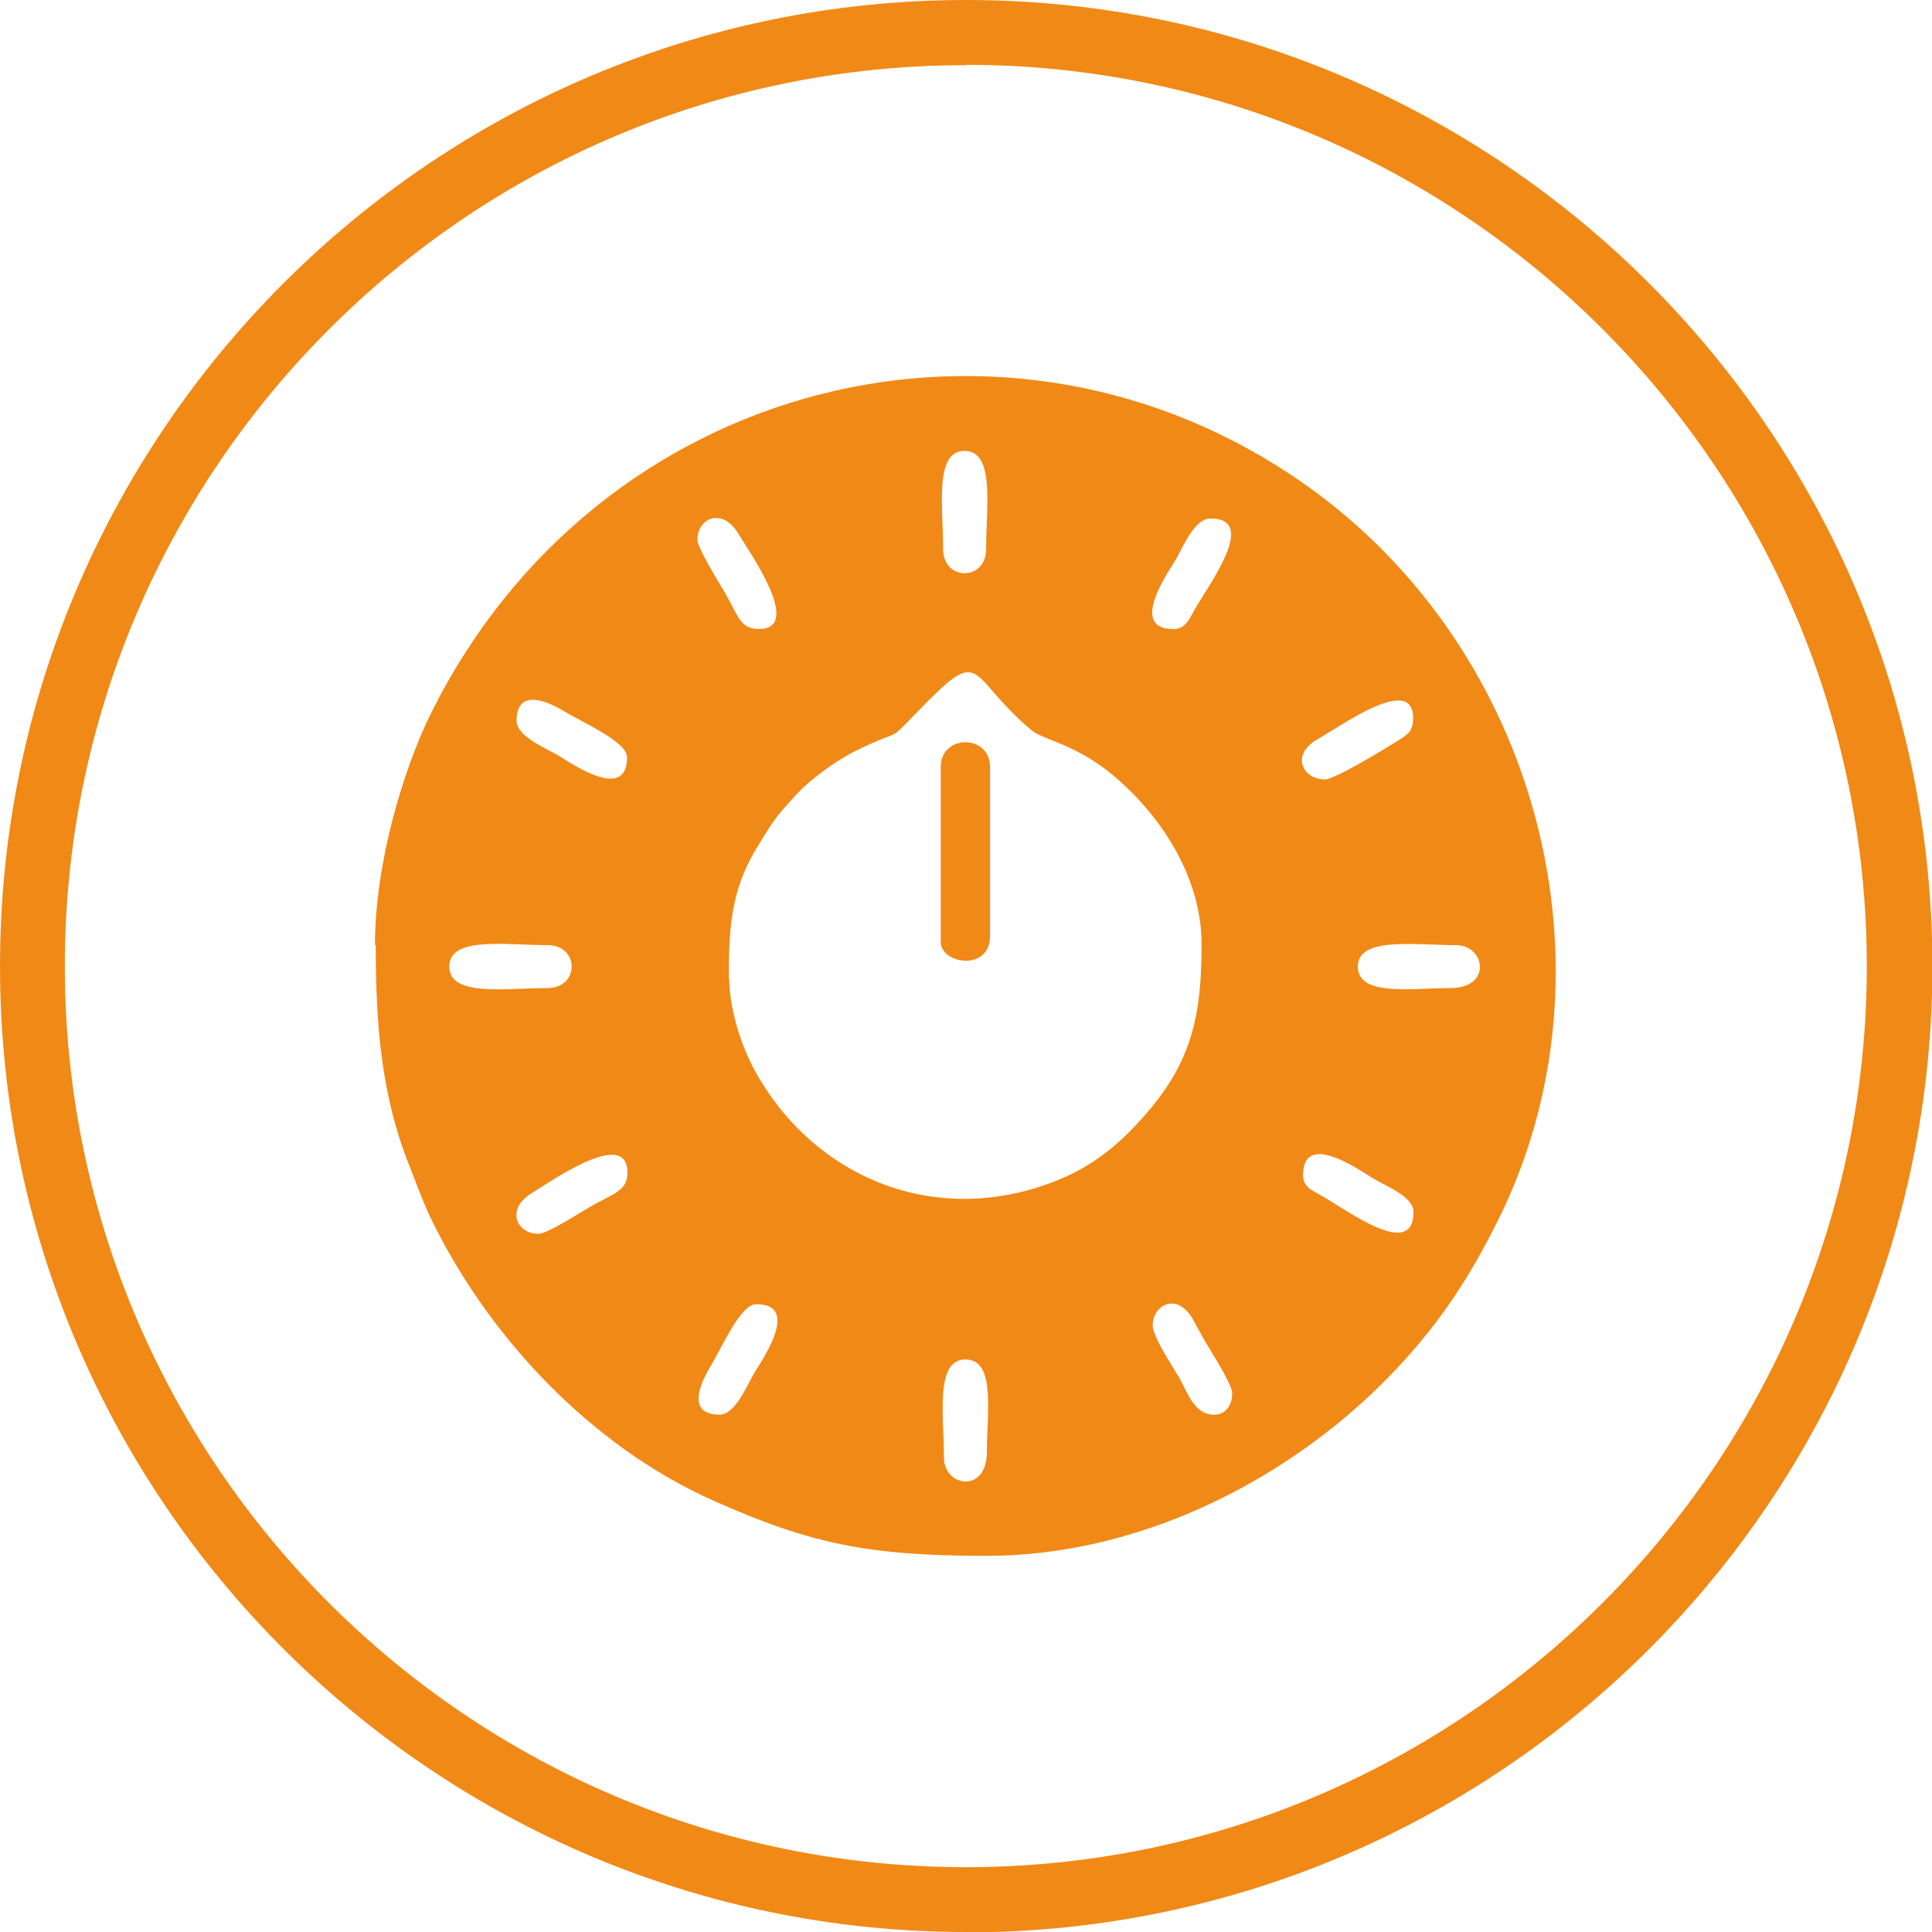 <svg width="40" height="40" viewBox="0 0 40 40" fill="none" xmlns="http://www.w3.org/2000/svg">
<g clip-path="url(#clip0_6404_195569)">
<path d="M20.004 40C8.973 40 0 31.027 0 20.004C0 8.981 8.973 0 20.004 0C31.035 0 40.008 8.973 40.008 20.004C40.008 31.035 31.035 40.008 20.004 40.008M20.004 1.35C9.714 1.342 1.342 9.714 1.342 20.004C1.342 30.294 9.714 38.658 19.996 38.658C30.278 38.658 38.65 30.286 38.65 20.004C38.65 9.722 30.286 1.342 20.004 1.342V1.35Z" fill="#F18917"/>
<path fill-rule="evenodd" clip-rule="evenodd" d="M7.779 19.568C7.779 21.173 7.886 22.671 8.479 24.145C8.611 24.482 8.743 24.845 8.899 25.182C10.093 27.668 12.233 29.94 14.768 31.068C16.794 31.974 18.012 32.212 20.424 32.212C24.161 32.212 27.858 30.031 29.957 27.067C30.368 26.483 30.706 25.89 31.035 25.223C33.579 20.07 31.875 13.46 27.026 10.035C20.91 5.713 12.365 7.788 8.907 14.801C8.347 15.946 7.763 17.872 7.763 19.568M14.439 11.179C14.439 10.718 14.958 10.504 15.279 11.039C15.542 11.467 16.637 13.023 15.707 13.023C15.312 13.023 15.279 12.727 14.982 12.225C14.876 12.052 14.439 11.336 14.439 11.179ZM24.293 13.023C23.322 13.023 24.252 11.755 24.359 11.558C24.532 11.237 24.754 10.735 25.059 10.735C26.047 10.735 25.067 12.044 24.729 12.628C24.622 12.809 24.556 13.023 24.293 13.023ZM19.527 11.369C19.527 10.504 19.337 9.335 19.971 9.335C20.605 9.335 20.416 10.504 20.416 11.369C20.416 12.035 19.527 12.035 19.527 11.369ZM10.694 14.925C10.694 14.299 11.229 14.464 11.624 14.694C12.101 14.982 12.982 15.353 12.982 15.682C12.982 16.654 11.714 15.723 11.517 15.616C11.196 15.444 10.694 15.221 10.694 14.917V14.925ZM27.413 16.135C26.985 16.135 26.705 15.633 27.281 15.304C27.8 15.007 29.257 13.954 29.257 14.867C29.257 15.147 29.134 15.213 28.953 15.328C28.664 15.509 27.627 16.143 27.413 16.143V16.135ZM30.023 20.457C29.224 20.457 28.113 20.638 28.113 20.012C28.113 19.387 29.282 19.568 30.146 19.568C30.747 19.568 30.904 20.457 30.023 20.457ZM9.302 20.012C9.302 19.378 10.471 19.568 11.336 19.568C12.002 19.568 12.002 20.457 11.336 20.457C10.471 20.457 9.302 20.646 9.302 20.012ZM15.089 20.268C15.089 19.255 15.123 18.44 15.674 17.543C16.036 16.95 16.069 16.901 16.522 16.415C16.777 16.135 17.32 15.748 17.658 15.575C18.876 14.966 18.201 15.534 19.239 14.489C20.35 13.377 20.078 14.052 21.362 15.123C21.585 15.312 22.293 15.411 23.075 16.077C24.054 16.909 24.878 18.177 24.878 19.551C24.878 21.264 24.589 22.21 23.371 23.445C22.984 23.832 22.523 24.17 21.98 24.4C19.428 25.479 16.843 24.4 15.616 22.145C15.369 21.692 15.098 20.918 15.098 20.251L15.089 20.268ZM11.146 25.544C10.685 25.544 10.471 25.026 11.006 24.705C11.434 24.441 12.99 23.346 12.99 24.277C12.99 24.672 12.694 24.705 12.192 25.001C12.002 25.108 11.336 25.544 11.146 25.544ZM26.977 24.334C26.977 23.379 28.195 24.26 28.434 24.4C28.673 24.548 29.265 24.77 29.265 25.092C29.265 26.079 27.956 25.1 27.372 24.762C27.191 24.655 26.977 24.589 26.977 24.326V24.334ZM14.9 29.29C14.275 29.29 14.439 28.755 14.67 28.36C14.958 27.882 15.328 27.002 15.658 27.002C16.629 27.002 15.699 28.269 15.592 28.467C15.419 28.788 15.197 29.29 14.892 29.29H14.9ZM23.865 27.446C23.865 27.018 24.367 26.738 24.697 27.314C24.787 27.471 24.861 27.619 24.968 27.8C25.075 27.989 25.511 28.656 25.511 28.846C25.511 29.101 25.372 29.29 25.133 29.29C24.713 29.29 24.581 28.804 24.4 28.5C24.277 28.294 23.865 27.668 23.865 27.446ZM19.543 30.179C19.543 29.315 19.354 28.146 19.988 28.146C20.622 28.146 20.432 29.257 20.432 30.056C20.432 30.936 19.543 30.78 19.543 30.179Z" fill="#F18917"/>
<path fill-rule="evenodd" clip-rule="evenodd" d="M19.477 15.88V19.502C19.477 19.963 20.498 20.119 20.498 19.378V15.88C20.498 15.196 19.477 15.196 19.477 15.88Z" fill="#F18917"/>
</g>
<defs>
<clipPath id="clip0_6404_195569">
<rect width="40" height="40" fill="white"/>
</clipPath>
</defs>
</svg>
